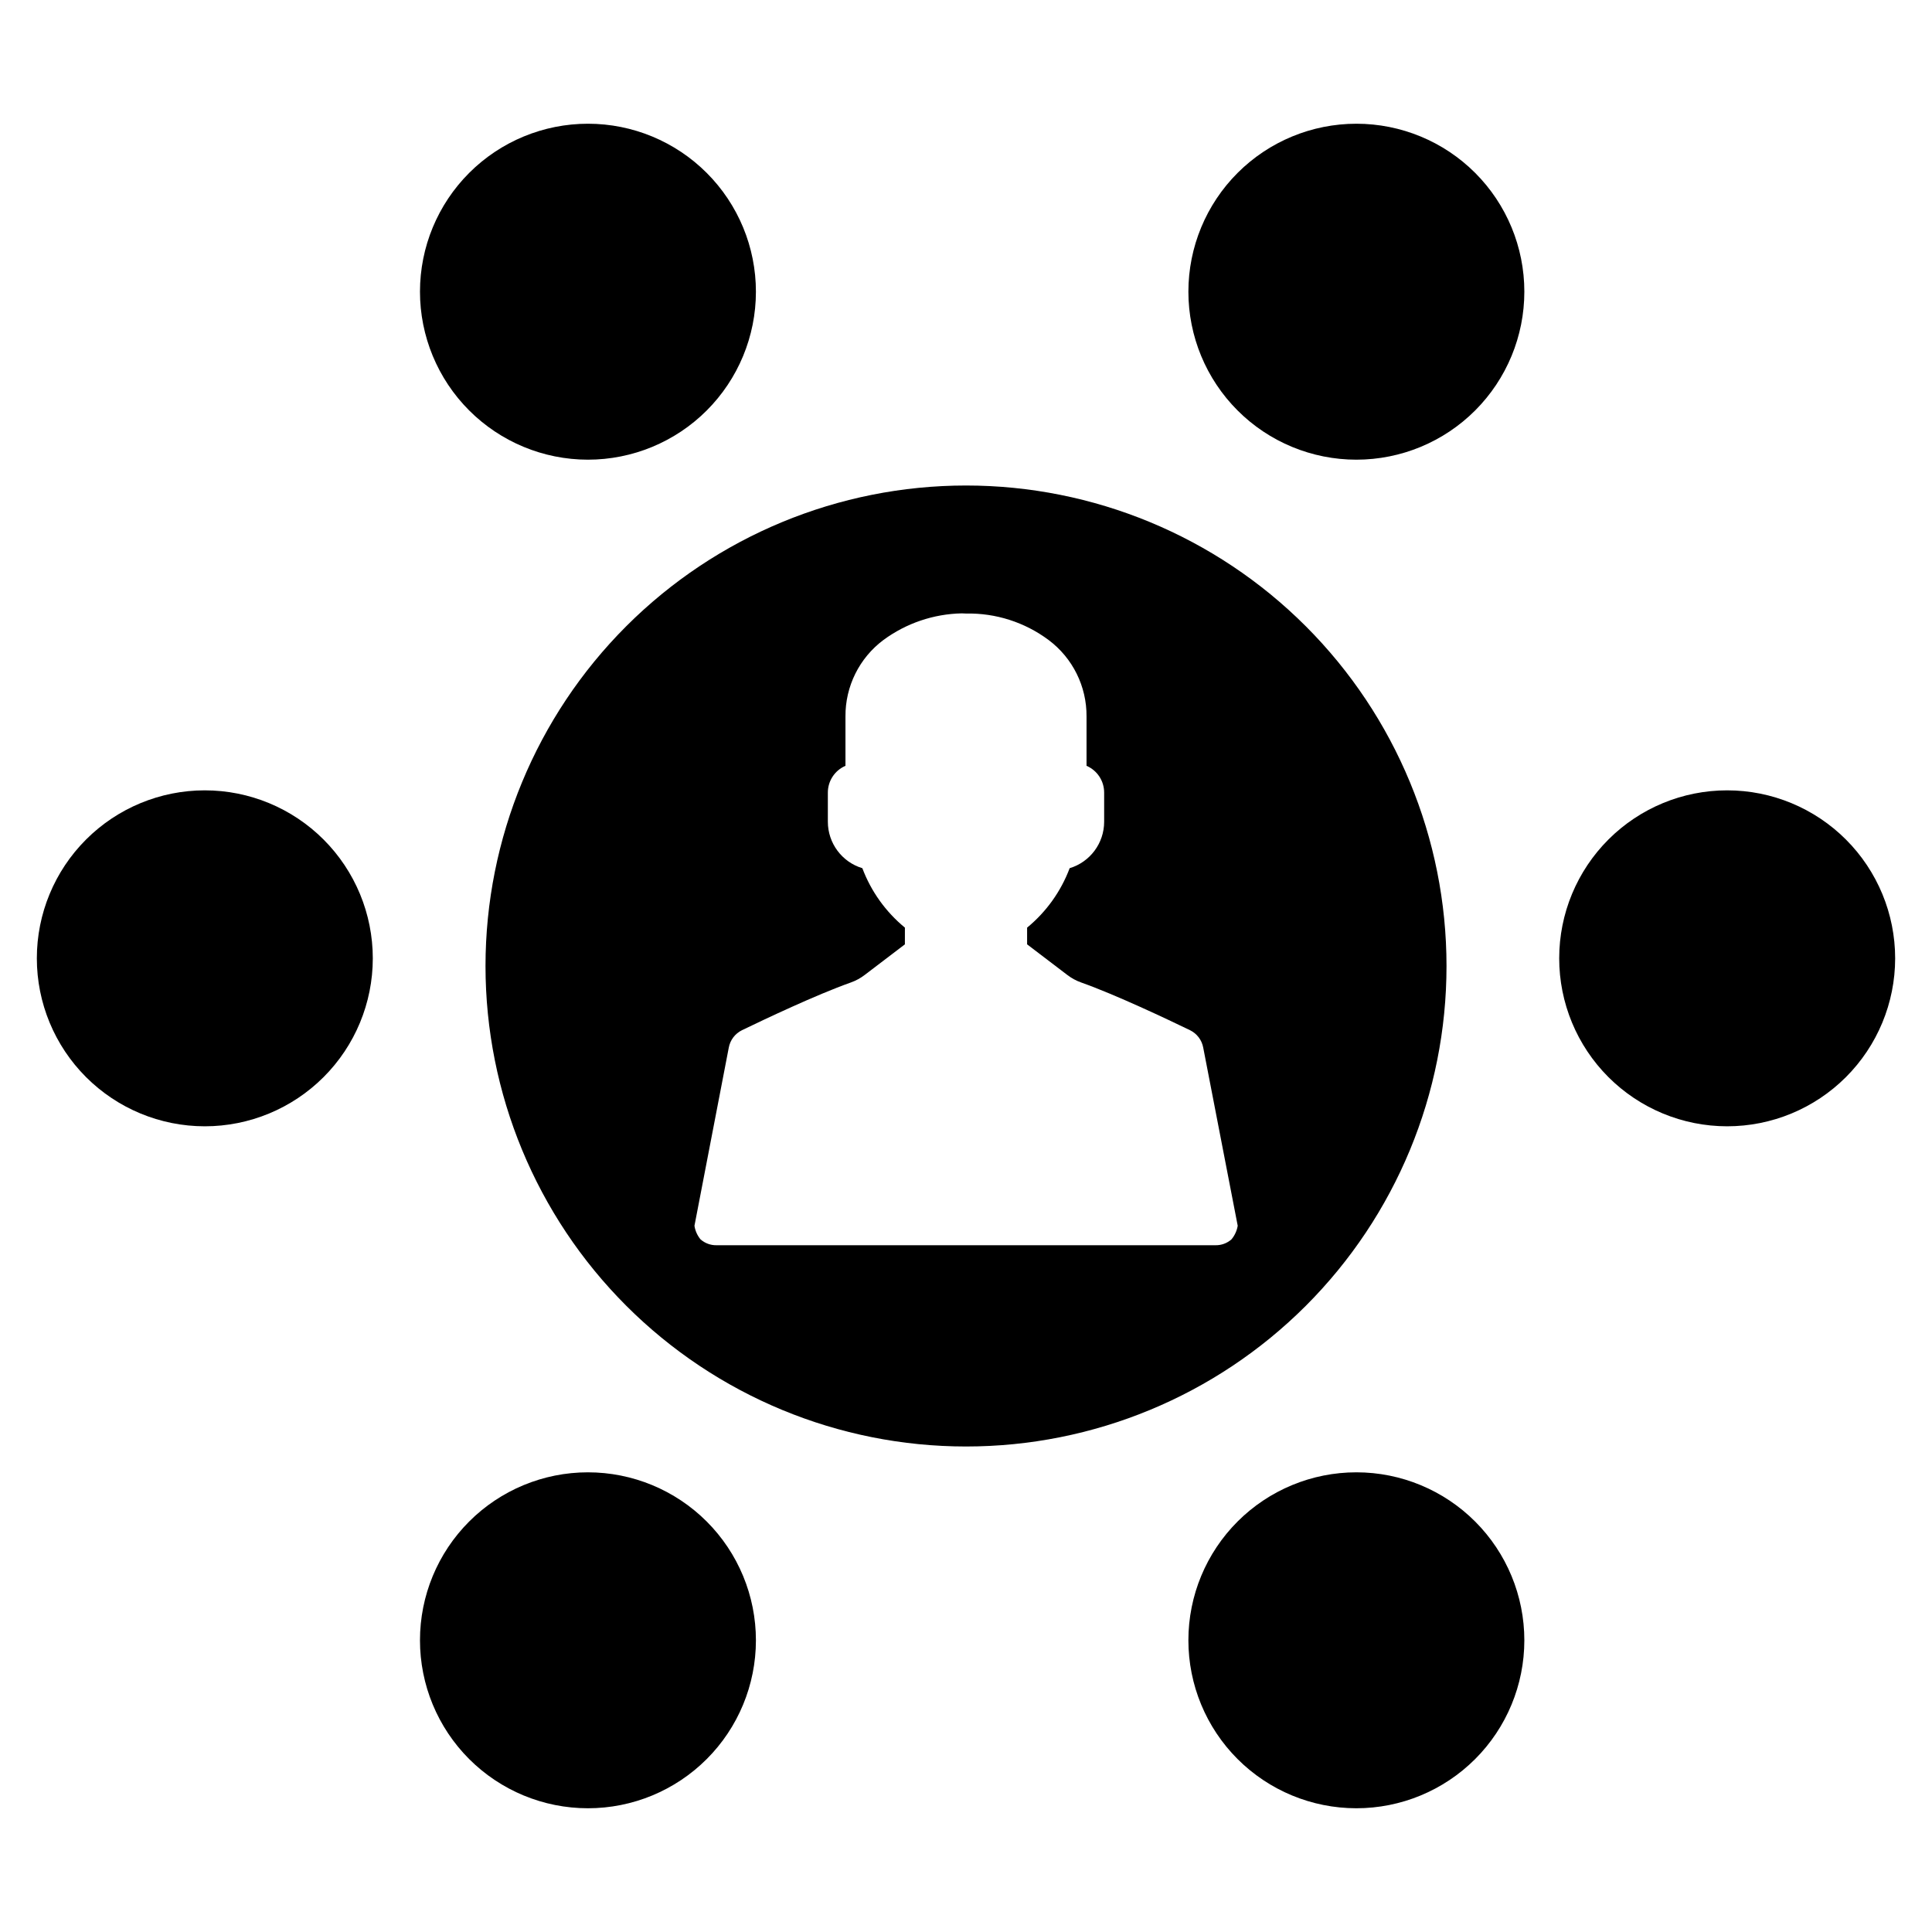 <?xml version="1.0" encoding="UTF-8"?>
<!-- Uploaded to: SVG Repo, www.svgrepo.com, Generator: SVG Repo Mixer Tools -->
<svg fill="#000000" width="800px" height="800px" version="1.1" viewBox="144 144 512 512" xmlns="http://www.w3.org/2000/svg">
 <g>
  <path d="m601.74 353.45c-11.809-0.008-23.133 4.68-31.484 13.023-8.352 8.344-13.047 19.664-13.051 31.473-0.008 11.805 4.68 23.129 13.023 31.48 8.344 8.352 19.664 13.047 31.469 13.055 11.809 0.004 23.133-4.68 31.484-13.027 8.352-8.344 13.047-19.664 13.055-31.469 0-11.805-4.684-23.129-13.027-31.48-8.344-8.352-19.664-13.047-31.469-13.055z"/>
  <path d="m198.26 353.45c-11.805 0.004-23.125 4.695-31.469 13.047-8.344 8.348-13.031 19.668-13.027 31.473 0 11.805 4.691 23.125 13.035 31.473 8.348 8.348 19.668 13.035 31.473 13.039 11.805 0 23.125-4.688 31.473-13.031 8.352-8.344 13.043-19.66 13.051-31.465 0-11.812-4.691-23.141-13.043-31.496-8.352-8.352-19.68-13.043-31.492-13.039z"/>
  <path d="m299.79 265.82c11.809 0.004 23.133-4.68 31.484-13.023 8.352-8.348 13.047-19.668 13.051-31.473 0.008-11.805-4.68-23.133-13.023-31.484-8.344-8.352-19.664-13.047-31.469-13.051-11.809-0.004-23.133 4.68-31.484 13.023-8.352 8.344-13.047 19.664-13.051 31.473-0.004 11.805 4.684 23.125 13.027 31.477 8.344 8.352 19.66 13.047 31.465 13.059z"/>
  <path d="m299.79 534.18c-11.801 0.004-23.121 4.695-31.465 13.047-8.344 8.348-13.031 19.668-13.027 31.473 0 11.805 4.691 23.125 13.035 31.469 8.348 8.348 19.668 13.039 31.473 13.039 11.805 0.004 23.125-4.684 31.473-13.027 8.352-8.344 13.043-19.664 13.047-31.469 0.004-11.812-4.688-23.141-13.039-31.492-8.352-8.352-19.684-13.043-31.496-13.039z"/>
  <path d="m503.47 176.79c-11.809-0.004-23.137 4.68-31.488 13.027-8.352 8.348-13.043 19.672-13.047 31.48 0 11.809 4.688 23.133 13.039 31.484 8.348 8.352 19.676 13.039 31.484 13.039 11.809-0.004 23.133-4.695 31.477-13.047 8.348-8.355 13.035-19.68 13.031-31.488 0-11.801-4.688-23.121-13.031-31.465s-19.664-13.031-31.465-13.031z"/>
  <path d="m503.47 534.18c-11.805-0.008-23.129 4.68-31.484 13.023-8.352 8.344-13.047 19.664-13.051 31.469-0.004 11.809 4.68 23.133 13.023 31.484 8.348 8.352 19.668 13.047 31.473 13.051 11.805 0.008 23.129-4.68 31.484-13.023 8.352-8.344 13.047-19.664 13.051-31.473 0.004-11.805-4.684-23.129-13.027-31.477-8.344-8.352-19.664-13.051-31.469-13.055z"/>
  <path d="m527.34 400c0-33.773-13.418-66.16-37.297-90.043-23.879-23.879-56.27-37.293-90.039-37.293-33.773 0-66.16 13.414-90.043 37.293-23.879 23.883-37.297 56.27-37.297 90.043 0 33.77 13.418 66.16 37.297 90.039 23.883 23.879 56.27 37.297 90.043 37.297 33.773 0.008 66.168-13.402 90.051-37.285 23.883-23.883 37.293-56.277 37.285-90.051zm-56.984 72.441c-1.164 1.031-2.676 1.586-4.231 1.559h-132.25c-1.555 0.027-3.062-0.527-4.231-1.559-0.852-1.031-1.406-2.273-1.605-3.598l9.094-47.211c0.367-2.008 1.668-3.719 3.5-4.617 5.93-2.867 19.645-9.383 28.832-12.641 1.348-0.477 2.613-1.164 3.742-2.043l10.598-8.07 0.004-4.426c-5.078-4.172-8.965-9.602-11.281-15.754-5.422-1.637-9.133-6.633-9.141-12.301v-7.731c-0.004-3.086 1.832-5.879 4.668-7.098v-13.078c-0.059-7.973 3.676-15.5 10.066-20.273 6.027-4.438 13.277-6.898 20.758-7.051 0.375-0.004 0.75 0.012 1.121 0.047 7.867-0.164 15.566 2.301 21.879 7.004 6.387 4.773 10.121 12.301 10.062 20.273v13.078c2.836 1.219 4.672 4.012 4.668 7.098v7.731c-0.004 5.668-3.719 10.66-9.141 12.301-2.312 6.152-6.203 11.582-11.277 15.754v4.426l10.598 8.07c1.129 0.879 2.394 1.566 3.742 2.043 9.188 3.258 22.898 9.773 28.832 12.641 1.836 0.898 3.133 2.609 3.5 4.617l9.141 47.211c-0.223 1.324-0.793 2.566-1.652 3.598z"/>
 </g>
</svg>